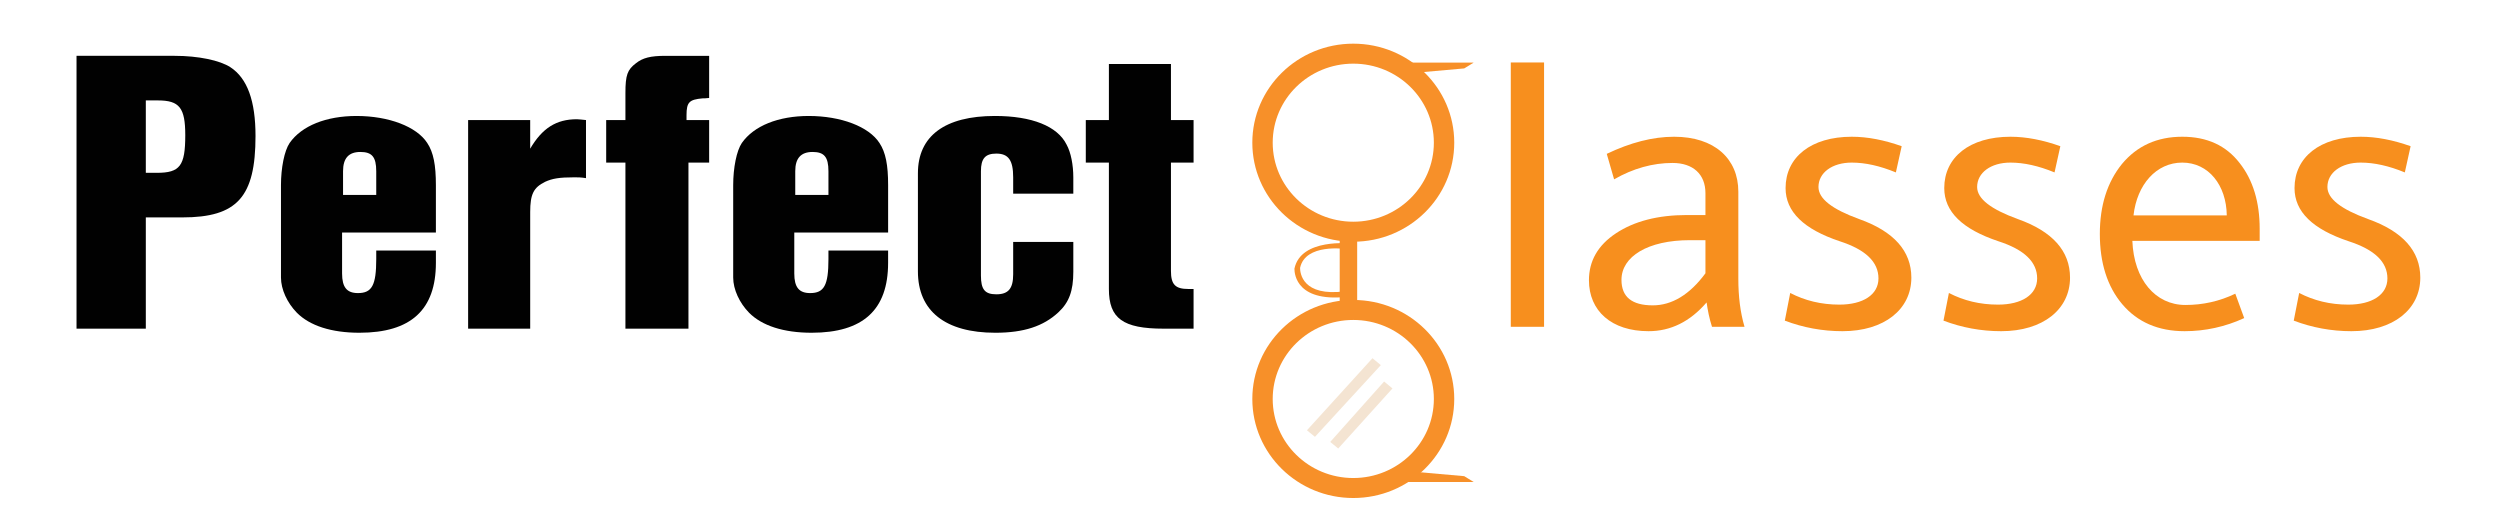 
<!-- Generator: Adobe Illustrator 16.0.0, SVG Export Plug-In . SVG Version: 6.00 Build 0)  -->
<svg version="1.2" baseProfile="tiny" id="Layer_1" 
	 xmlns="http://www.w3.org/2000/svg" x="0px" y="0px" 
	 viewBox="0 0 270 57" xml:space="preserve">
	<g >
		<g>
			<g>
				<path fill="#010101" d="M15.748,35.496H8.265V6.03h10.6c2.546,0,4.884,0.485,6.028,1.237c1.818,1.193,2.702,3.623,2.702,7.422
					c0,6.582-1.975,8.791-7.898,8.791h-3.949V35.496z M16.943,18.665c2.494,0,3.066-0.751,3.066-4.064
					c0-2.96-0.624-3.756-2.962-3.756h-1.299v7.82H16.943z"/>
				<path fill="#010101" d="M47.077,27.058v1.326c0,5.08-2.702,7.553-8.262,7.553c-3.014,0-5.352-0.75-6.755-2.163
					c-1.039-1.061-1.715-2.519-1.715-3.799V19.99c0-1.855,0.365-3.71,0.936-4.55c1.299-1.855,3.949-2.915,7.222-2.915
					c3.481,0,6.496,1.148,7.638,2.915c0.676,1.017,0.935,2.386,0.935,4.55v5.125H36.945v4.418c0,1.501,0.52,2.12,1.715,2.12
					c1.507,0,1.975-0.84,1.975-3.667v-0.927H47.077z M40.634,18.488c0-1.546-0.468-2.076-1.715-2.076
					c-1.247,0-1.87,0.663-1.87,2.076v2.562h3.585V18.488z"/>
				<path fill="#010101" d="M57.26,12.965v3.093c1.299-2.209,2.806-3.181,5.04-3.181c0.156,0,0.571,0.044,0.987,0.088v6.273
					c-0.571-0.088-0.831-0.088-1.247-0.088c-1.663,0-2.39,0.133-3.169,0.486c-1.247,0.62-1.61,1.326-1.61,3.27v12.591h-6.704V12.965
					H57.26z"/>
				<path fill="#010101" d="M76.588,17.56h-2.235v17.936h-6.807V17.56h-2.078v-4.595h2.078v-2.916c0-1.943,0.208-2.517,1.143-3.224
					c0.728-0.575,1.56-0.795,3.17-0.795h4.729v4.55c-0.313,0.044-0.624,0.044-0.728,0.044c-1.403,0.133-1.715,0.397-1.715,1.811
					v0.53h2.443V17.56z"/>
				<path fill="#010101" d="M95.916,27.058v1.326c0,5.08-2.702,7.553-8.262,7.553c-3.013,0-5.353-0.75-6.755-2.163
					c-1.039-1.061-1.714-2.519-1.714-3.799V19.99c0-1.855,0.363-3.71,0.935-4.55c1.299-1.855,3.949-2.915,7.223-2.915
					c3.48,0,6.496,1.148,7.638,2.915c0.675,1.017,0.936,2.386,0.936,4.55v5.125H85.783v4.418c0,1.501,0.519,2.12,1.714,2.12
					c1.507,0,1.975-0.84,1.975-3.667v-0.927H95.916z M89.472,18.488c0-1.546-0.468-2.076-1.714-2.076
					c-1.247,0-1.871,0.663-1.871,2.076v2.562h3.585V18.488z"/>
				<path fill="#010101" d="M109.423,20.917V19.15c0-1.855-0.52-2.562-1.819-2.562c-1.194,0-1.663,0.531-1.663,1.9v11.265
					c0,1.502,0.416,2.032,1.663,2.032c1.3,0,1.819-0.619,1.819-2.166V26.13h6.495v3.226c0,2.075-0.467,3.313-1.611,4.373
					c-1.61,1.503-3.741,2.208-6.806,2.208c-5.404,0-8.366-2.341-8.366-6.626V18.708c0-4.02,2.911-6.184,8.314-6.184
					c4.001,0,6.755,1.104,7.742,3.092c0.467,0.84,0.727,2.209,0.727,3.534v1.768H109.423z"/>
				<path fill="#010101" d="M128.906,17.56h-2.443v11.707c0,1.457,0.469,1.943,1.872,1.943h0.571v4.286h-3.221
					c-4.417,0-5.924-1.104-5.924-4.286V17.56h-2.495v-4.595h2.495V6.913h6.702v6.052h2.443V17.56z"/>
			</g>
			<g>
				<path fill="#F78F1E" d="M166.759,35.297h-3.594V6.745h3.594V35.297z"/>
				<path fill="#F78F1E" d="M174.534,25.189c1.964-1.297,4.514-1.965,7.648-1.965h2.006v-2.36c0-2.045-1.338-3.265-3.553-3.265
					c-2.131,0-4.263,0.59-6.312,1.77l-0.793-2.753c2.548-1.219,4.974-1.848,7.272-1.848c4.347,0,6.938,2.36,6.938,5.939v9.398
					c0,1.891,0.207,3.62,0.669,5.192h-3.512c-0.292-0.904-0.46-1.77-0.585-2.634c-1.797,2.084-3.887,3.105-6.269,3.105
					c-4.014,0-6.437-2.202-6.437-5.505C171.609,28.179,172.57,26.487,174.534,25.189z M184.188,29.516v-3.578h-1.671
					c-4.557,0-7.398,1.769-7.398,4.286c0,1.85,1.13,2.754,3.386,2.754C180.553,32.978,182.476,31.836,184.188,29.516z"/>
				<path fill="#F78F1E" d="M193.343,31.64c1.589,0.825,3.344,1.259,5.309,1.259c2.55,0,4.222-1.063,4.222-2.832
					s-1.379-3.107-4.18-4.011c-3.888-1.298-5.852-3.186-5.852-5.743c0-3.343,2.759-5.545,7.147-5.545
					c1.714,0,3.511,0.354,5.392,1.022l-0.627,2.832c-1.715-0.708-3.303-1.062-4.765-1.062c-2.133,0-3.595,1.102-3.595,2.635
					c0,1.259,1.462,2.399,4.389,3.462c3.761,1.336,5.642,3.46,5.642,6.33c0,3.423-2.925,5.782-7.438,5.782
					c-2.174,0-4.264-0.393-6.228-1.14L193.343,31.64z"/>
				<path fill="#F78F1E" d="M210.481,31.64c1.589,0.825,3.343,1.259,5.307,1.259c2.551,0,4.224-1.063,4.224-2.832
					s-1.381-3.107-4.181-4.011c-3.888-1.298-5.852-3.186-5.852-5.743c0-3.343,2.759-5.545,7.147-5.545
					c1.714,0,3.511,0.354,5.391,1.022l-0.627,2.832c-1.713-0.708-3.301-1.062-4.764-1.062c-2.133,0-3.596,1.102-3.596,2.635
					c0,1.259,1.463,2.399,4.39,3.462c3.762,1.336,5.643,3.46,5.643,6.33c0,3.423-2.926,5.782-7.439,5.782
					c-2.174,0-4.264-0.393-6.228-1.14L210.481,31.64z"/>
				<path fill="#F78F1E" d="M244.044,26.016h-13.75c0.166,4.208,2.509,6.921,5.726,6.921c1.882,0,3.679-0.394,5.392-1.219
					l0.962,2.635c-2.049,0.943-4.222,1.415-6.438,1.415c-2.842,0-5.099-0.983-6.729-2.909c-1.631-1.928-2.425-4.484-2.425-7.591
					c0-3.067,0.794-5.584,2.383-7.551c1.631-1.966,3.804-2.95,6.521-2.95c2.675,0,4.723,0.944,6.186,2.832
					c1.463,1.848,2.173,4.248,2.173,7.119V26.016z M230.419,23.262h10.073c-0.042-3.264-1.965-5.702-4.807-5.702
					C232.885,17.56,230.796,19.92,230.419,23.262z"/>
				<path fill="#F78F1E" d="M248.31,31.64c1.588,0.825,3.343,1.259,5.308,1.259c2.55,0,4.222-1.063,4.222-2.832
					s-1.379-3.107-4.18-4.011c-3.888-1.298-5.852-3.186-5.852-5.743c0-3.343,2.759-5.545,7.146-5.545
					c1.714,0,3.513,0.354,5.392,1.022l-0.626,2.832c-1.714-0.708-3.303-1.062-4.766-1.062c-2.133,0-3.594,1.102-3.594,2.635
					c0,1.259,1.461,2.399,4.389,3.462c3.762,1.336,5.642,3.46,5.642,6.33c0,3.423-2.924,5.782-7.439,5.782
					c-2.172,0-4.264-0.393-6.229-1.14L248.31,31.64z"/>
			</g>
			<g>
				<path fill="#F79029" d="M146.155,26.105c6.022,0,10.904-4.789,10.904-10.695c0-5.906-4.882-10.694-10.904-10.694
					s-10.904,4.788-10.904,10.694C135.251,21.316,140.133,26.105,146.155,26.105z M146.155,6.875c4.807,0,8.702,3.821,8.702,8.535
					s-3.896,8.535-8.702,8.535s-8.703-3.821-8.703-8.535S141.349,6.875,146.155,6.875z"/>
				<path fill="#F79029" d="M146.155,32.396c-6.022,0-10.904,4.789-10.904,10.695c0,5.905,4.881,10.694,10.904,10.694
					s10.904-4.789,10.904-10.694C157.06,37.185,152.178,32.396,146.155,32.396z M146.155,51.626c-4.807,0-8.703-3.822-8.703-8.535
					s3.896-8.536,8.703-8.536s8.702,3.823,8.702,8.536S150.962,51.626,146.155,51.626z"/>
			</g>
			<rect x="144.688" y="25.003" fill="#F79029" width="1.887" height="7.551"/>
			<path fill="#F79029" d="M145.906,32.007c-5.831,0.786-6.108-2.35-6.108-2.988c0.694-3.342,6.108-2.712,6.108-2.712l-0.61,0.585
				c0,0-4.332-0.63-4.888,2.044c0,0.512,0.223,3.145,4.888,2.517L145.906,32.007z"/>
			<polygon fill="#F4E4D2" points="148.227,38.687 141.149,46.472 142.014,47.179 149.131,39.433 			"/>
			<polygon fill="#F4E4D2" points="149.484,41.203 143.665,47.729 144.529,48.438 150.388,41.95 			"/>
			<polygon fill="#F79029" points="151.031,8.018 158.135,7.389 159.156,6.76 150.035,6.76 			"/>
			<polygon fill="#F79029" points="151.031,50.797 158.135,51.426 159.156,52.055 150.035,52.055 			"/>
		</g>
	</g>
</svg>
